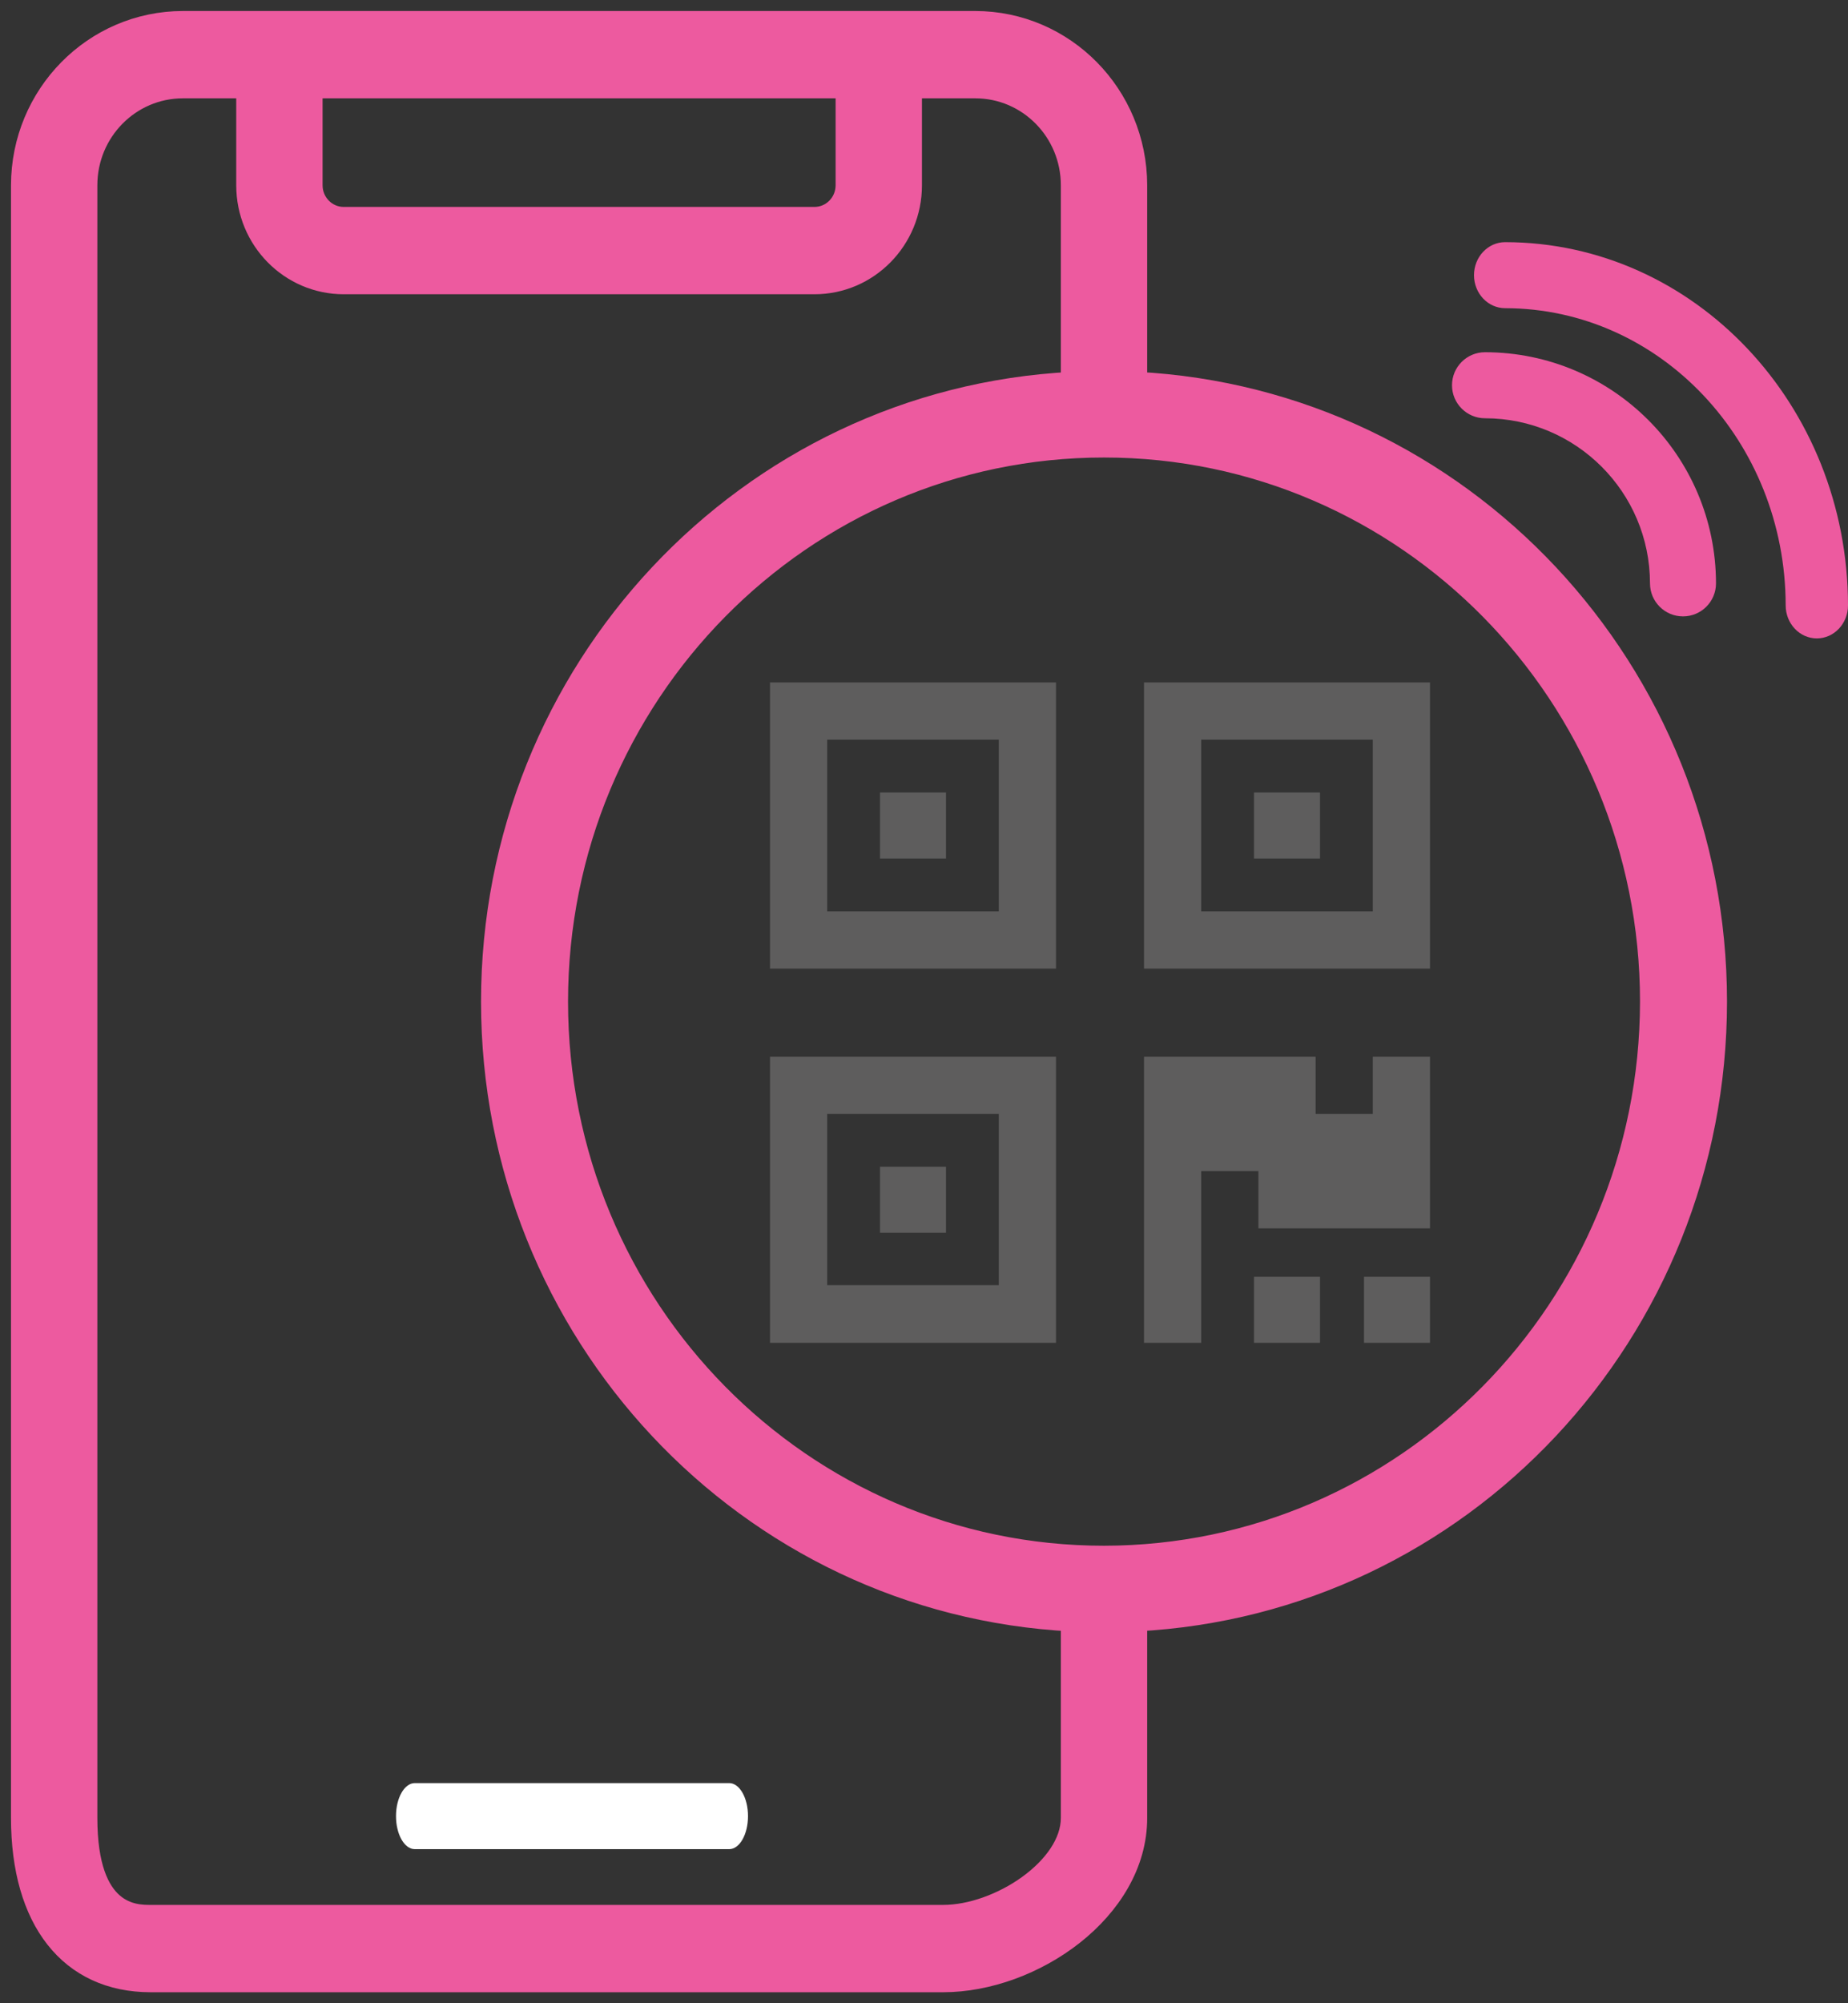 <?xml version="1.0" encoding="UTF-8"?>
<svg width="84px" height="91px" viewBox="0 0 84 91" version="1.1" xmlns="http://www.w3.org/2000/svg" xmlns:xlink="http://www.w3.org/1999/xlink">
    <rect x="0" y="0" width="84" height="91" fill="#333333" stroke="none"/>
    <!-- Generator: sketchtool 55.2 (78181) - https://sketchapp.com -->
    <title>869447CF-22A5-47DC-B599-AA8EFAE1CE03</title>
    <desc>Created with sketchtool.</desc>
    <g id="GSB-Page" stroke="none" stroke-width="1" fill="none" fill-rule="evenodd">
        <g id="V10-GSB-qrสาธุ" transform="translate(-401, -2342)" fill-rule="nonzero">
            <g id="ic_edonation_scan" transform="translate(402, 2343)">
                <path d="M32.147,80 L17.853,80 C17.382,80 17,80.672 17,81.5 C17,82.328 17.382,83 17.853,83 L32.147,83 C32.618,83 33,82.328 33,81.5 C33,80.672 32.618,80 32.147,80 Z" id="Path" fill="#FFFFFF"></path>
                <path d="M67.417,10 C66.634,10 66,10.672 66,11.5 C66,12.328 66.634,13 67.417,13 C74.455,13.009 80.158,19.048 80.167,26.5 C80.167,27.328 80.801,28 81.583,28 C82.366,28 83,27.328 83,26.5 C82.99,17.392 76.019,10.011 67.417,10 Z" id="Path" fill="#ED5A9F"></path>
                <path d="M66.5,18 C70.64,18.005 73.995,21.36 74,25.5 C74,26.328 74.672,27 75.5,27 C76.328,27 77,26.328 77,25.5 C76.993,19.704 72.296,15.007 66.5,15 C65.672,15 65,15.672 65,16.5 C65,17.328 65.672,18 66.5,18 Z" id="Path" fill="#ED5A9F"></path>
                <path d="M34,60 L34,47 L47,47 L47,60 L34,60 Z M36.6,49.6 L36.6,57.38 L44.4,57.38 L44.4,49.6 L36.6,49.6 Z M39,52 L42,52 L42,55 L39,55 L39,52 Z M56,57 L59,57 L59,60 L56,60 L56,57 Z M61,57 L64,57 L64,60 L61,60 L61,57 Z M61.4,49.6 L61.4,47 L64,47 L64,54.8 L56.2,54.8 L56.2,52.2 L53.6,52.2 L53.6,60 L51,60 L51,47 L58.8,47 L58.8,49.6 L61.4,49.6 Z M34,43 L34,30 L47,30 L47,43 L34,43 Z M36.6,32.6 L36.6,40.4 L44.4,40.4 L44.4,32.6 L36.6,32.6 Z M39,35 L42,35 L42,38 L39,38 L39,35 Z M51,30 L64,30 L64,43 L51,43 L51,30 Z M61.4,40.4 L61.4,32.6 L53.6,32.6 L53.6,40.4 L61.4,40.4 Z M56,35 L59,35 L59,38 L56,38 L56,35 Z" id="Combined-Shape-Copy" fill="#5E5D5D"></path>
                <path d="M50.645,16.392 L50.645,7.417 C50.64,3.323 47.369,0.005 43.333,0 L7.313,0 C3.276,0.005 0.005,3.323 0,7.417 L0,81.583 C0,86.228 2.194,89 5.85,89 L41.87,89 C45.927,89 50.645,85.76 50.645,81.583 L50.645,72.608 C65.41,71.854 77,59.492 77,44.499 C77,29.505 65.41,17.143 50.645,16.389 L50.645,16.392 Z M13.163,2.967 L37.482,2.967 L37.482,7.417 C37.482,8.236 36.828,8.9 36.02,8.9 L14.625,8.9 C13.818,8.9 13.163,8.236 13.163,7.417 L13.163,2.967 Z M5.85,86.033 C5.119,86.033 2.925,86.033 2.925,81.583 L2.925,7.417 C2.925,4.959 4.889,2.967 7.313,2.967 L10.238,2.967 L10.238,7.417 C10.238,9.874 12.202,11.867 14.625,11.867 L36.02,11.867 C38.443,11.867 40.407,9.874 40.407,7.417 L40.407,2.967 L43.333,2.967 C45.756,2.967 47.72,4.959 47.72,7.417 L47.72,16.392 C32.955,17.146 21.365,29.508 21.365,44.501 C21.365,59.495 32.955,71.857 47.72,72.611 L47.72,81.583 C47.72,83.875 44.425,86.033 41.87,86.033 L5.85,86.033 Z M49.183,69.717 C35.451,69.717 24.32,58.427 24.32,44.5 C24.32,30.573 35.451,19.283 49.183,19.283 C62.914,19.283 74.046,30.573 74.046,44.5 C74.03,58.42 62.908,69.701 49.183,69.717 Z" id="Shape" stroke="#ED5A9F" fill="#ED5A9F"></path>
            </g>
        </g>
    </g>
</svg>